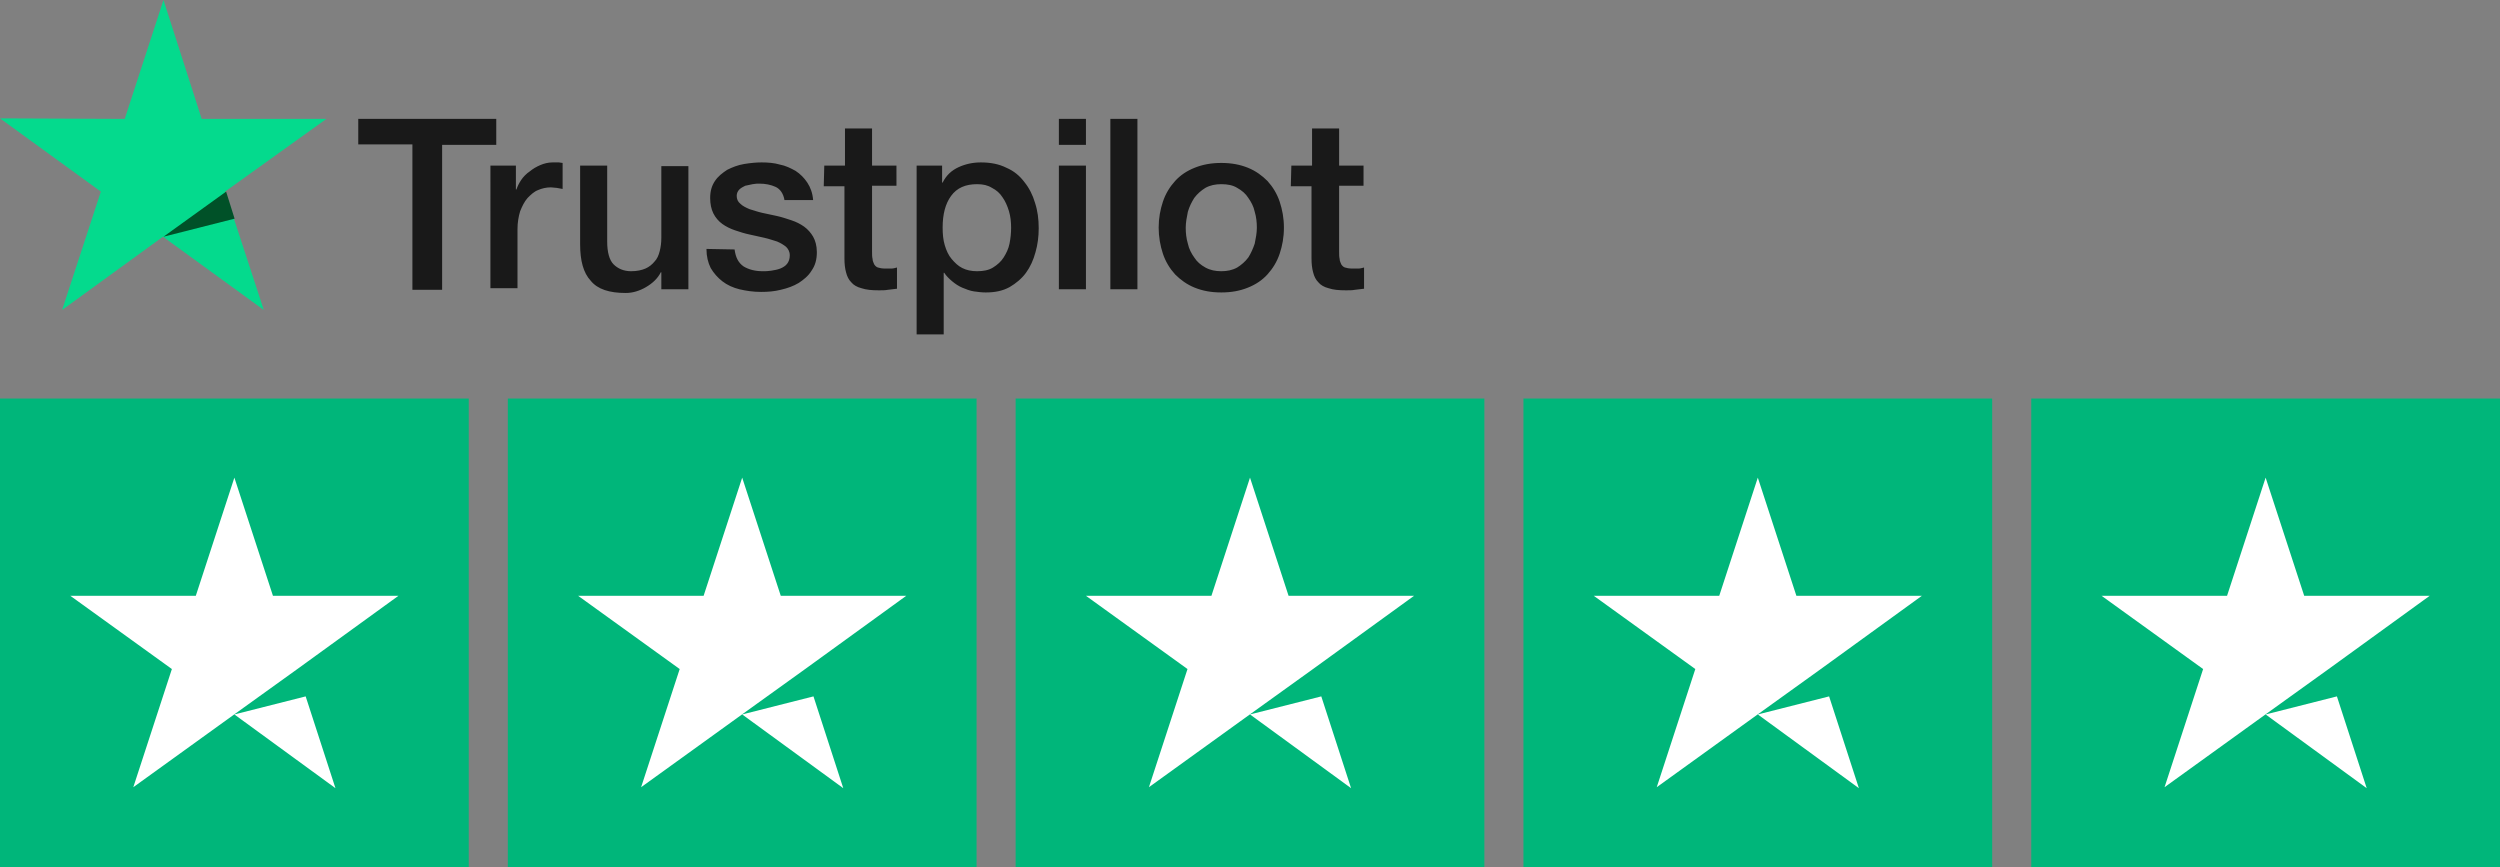 <?xml version="1.0" encoding="UTF-8" standalone="no"?>
<svg width="512" height="177.619" viewBox="0 0 512 177.619" version="1.1" id="svg23" sodipodi:docname="trustpilot-combo.svg" inkscape:version="1.2.1 (9c6d41e410, 2022-07-14)" inkscape:export-filename="trustpilot-combo.png" inkscape:export-xdpi="56.25" inkscape:export-ydpi="56.25" xmlns:inkscape="http://www.inkscape.org/namespaces/inkscape" xmlns:sodipodi="http://sodipodi.sourceforge.net/DTD/sodipodi-0.dtd" xmlns:xlink="http://www.w3.org/1999/xlink" xmlns="http://www.w3.org/2000/svg" xmlns:svg="http://www.w3.org/2000/svg">
  <rect x="0" y="0" width="512" height="177.619" fill="#808080" stroke="none"/>
  <defs id="defs27" />
  <sodipodi:namedview id="namedview25" pagecolor="#ffffff" bordercolor="#666666" borderopacity="1.0" inkscape:showpageshadow="2" inkscape:pageopacity="0.0" inkscape:pagecheckerboard="0" inkscape:deskcolor="#d1d1d1" showgrid="false" inkscape:zoom="1.1816406" inkscape:cx="266.15538" inkscape:cy="127.78843" inkscape:window-width="1920" inkscape:window-height="1017" inkscape:window-x="-8" inkscape:window-y="-8" inkscape:window-maximized="1" inkscape:current-layer="svg23" />
  <!-- Generator: Sketch 53.2 (72643) - https://sketchapp.com -->
  <g id="g380" transform="translate(0,81.619)">
    <rect id="Rectangle-path" fill="#00b67a" x="0" y="0" width="96" height="96" style="fill-rule:nonzero;stroke:none;stroke-width:1" />
    <path d="M 48,64.7 62.6,61 68.7,79.8 Z M 81.6,40.4 H 55.9 L 48,16.2 40.1,40.4 H 14.4 l 20.8,15 -7.9,24.2 20.8,-15 12.8,-9.2 z" id="Shape" fill="#ffffff" style="fill-rule:nonzero;stroke:none;stroke-width:1" />
  </g>
  <use x="0" y="0" xlink:href="#g380" id="use382" transform="translate(104)" />
  <use x="0" y="0" xlink:href="#g380" id="use384" transform="translate(208)" />
  <use x="0" y="0" xlink:href="#g380" id="use386" transform="translate(312)" />
  <use x="0" y="0" xlink:href="#g380" id="use388" transform="translate(416)" />
  <g id="g1400" transform="scale(1.087)">
    <path class="st1" d="m 67.5,22.4 h 26 v 4.9 H 83.3 v 27.3 l -5.6,-1.23e-4 V 27.2 H 67.5 Z m 24.9,8.8 h 4.8 v 4.5 h 0.1 c 0.2,-0.6 0.5,-1.2 0.9,-1.8 0.4,-0.6 1,-1.2 1.6,-1.6 0.6,-0.5 1.3,-0.9 2,-1.2 0.7,-0.3 1.5,-0.5 2.3,-0.5 h 1.2 c 0.2,0 0.5,0.1 0.7,0.1 v 4.9 c -0.4,-0.1 -0.7,-0.1 -1.1,-0.2 -0.4,0 -0.7,-0.1 -1.1,-0.1 -0.9,0 -1.7,0.2 -2.4,0.5 -0.8,0.3 -1.4,0.9 -2,1.5 -0.6,0.7 -1,1.5 -1.4,2.5 -0.3,1 -0.5,2.1 -0.5,3.4 v 11.1 h -5.1 z m 37.2,23.3 h -5 v -3.2 h -0.1 c -0.6,1.2 -1.6,2.1 -2.8,2.8 -1.2,0.7 -2.5,1.1 -3.8,1.1 -3.1,0 -5.3,-0.7 -6.6,-2.3 -1.4,-1.5 -2,-3.8 -2,-6.9 V 31.2 h 5.1 v 14.3 c 0,2 0.4,3.5 1.2,4.3 0.8,0.8 1.9,1.3 3.3,1.3 1.1,0 2,-0.2 2.7,-0.5 0.7,-0.3 1.3,-0.8 1.7,-1.3 0.5,-0.5 0.8,-1.2 1,-2 0.2,-0.8 0.3,-1.6 0.3,-2.5 V 31.3 h 5.1 v 23.2 z m 8.8,-7.5 c 0.2,1.5 0.7,2.5 1.7,3.2 1,0.6 2.2,0.9 3.6,0.9 0.5,0 1,0 1.6,-0.1 0.6,-0.1 1.2,-0.2 1.7,-0.4 0.5,-0.2 1,-0.5 1.3,-0.9 0.3,-0.4 0.5,-0.9 0.5,-1.6 0,-0.7 -0.3,-1.2 -0.7,-1.6 -0.5,-0.4 -1,-0.7 -1.7,-1 -0.7,-0.2 -1.5,-0.5 -2.4,-0.7 l -2.7,-0.6 c -1,-0.2 -1.9,-0.5 -2.8,-0.8 -0.9,-0.3 -1.7,-0.7 -2.4,-1.2 -0.7,-0.5 -1.3,-1.2 -1.7,-2 -0.4,-0.8 -0.6,-1.8 -0.6,-2.9 0,-1.3 0.3,-2.3 0.9,-3.2 0.6,-0.9 1.4,-1.5 2.3,-2.1 1,-0.5 2,-0.9 3.2,-1.1 1.2,-0.2 2.3,-0.3 3.3,-0.3 1.2,0 2.4,0.1 3.4,0.4 1.1,0.2 2.1,0.7 3,1.2 0.9,0.6 1.6,1.3 2.2,2.2 0.6,0.9 1,2 1.1,3.3 h -5.4 c -0.2,-1.2 -0.8,-2.1 -1.7,-2.5 -0.9,-0.4 -1.9,-0.6 -3,-0.6 -0.4,0 -0.8,0 -1.3,0.1 -0.5,0.1 -1,0.2 -1.4,0.3 -0.4,0.2 -0.8,0.4 -1.1,0.7 -0.3,0.3 -0.5,0.7 -0.5,1.2 0,0.6 0.2,1.1 0.7,1.5 0.4,0.4 1,0.7 1.7,1 0.7,0.2 1.5,0.5 2.4,0.7 0.9,0.2 1.8,0.4 2.8,0.6 0.9,0.2 1.8,0.5 2.7,0.8 0.9,0.3 1.7,0.7 2.4,1.2 0.7,0.5 1.3,1.2 1.7,1.9 0.4,0.7 0.7,1.7 0.7,2.9 0,1.4 -0.3,2.5 -1,3.5 -0.6,1 -1.5,1.7 -2.4,2.3 -1,0.6 -2.1,1 -3.4,1.3 -1.2,0.3 -2.4,0.4 -3.7,0.4 -1.5,0 -2.8,-0.2 -4.1,-0.5 -1.2,-0.3 -2.3,-0.8 -3.2,-1.5 -0.9,-0.7 -1.6,-1.5 -2.2,-2.5 -0.5,-1 -0.8,-2.2 -0.8,-3.6 z m 16.9,-15.8 h 3.9 v -7 h 5.1 v 7 h 4.6 V 35 h -4.6 v 12.4 c 0,0.5 0,1 0.1,1.4 0,0.4 0.2,0.7 0.3,1 0.2,0.3 0.4,0.5 0.7,0.6 0.3,0.1 0.8,0.2 1.4,0.2 h 1.1 c 0.4,0 0.7,-0.1 1.1,-0.2 v 4 c -0.6,0.1 -1.1,0.1 -1.7,0.2 -0.5,0.1 -1.1,0.1 -1.7,0.1 -1.4,0 -2.4,-0.1 -3.3,-0.4 -0.8,-0.2 -1.5,-0.6 -1.9,-1.1 -0.5,-0.5 -0.8,-1.1 -1,-1.9 -0.2,-0.7 -0.3,-1.6 -0.3,-2.6 V 35.1 h -3.9 z m 17.3,0 h 4.9 v 3.2 h 0.1 c 0.7,-1.4 1.7,-2.3 3,-2.9 1.3,-0.6 2.7,-0.9 4.2,-0.9 1.8,0 3.4,0.3 4.8,1 1.4,0.6 2.5,1.5 3.4,2.7 0.9,1.1 1.6,2.5 2,3.9 0.5,1.5 0.7,3.1 0.7,4.8 0,1.6 -0.2,3.1 -0.6,4.5 -0.4,1.5 -1,2.8 -1.8,3.9 -0.8,1.1 -1.9,2 -3.1,2.7 -1.3,0.7 -2.7,1 -4.5,1 -0.7,0 -1.5,-0.1 -2.2,-0.2 -0.7,-0.1 -1.5,-0.4 -2.2,-0.7 -0.7,-0.3 -1.3,-0.7 -1.9,-1.2 -0.6,-0.5 -1.1,-1 -1.5,-1.6 h -0.1 V 63 h -5.1 V 31.2 Z m 17.9,11.7 c 0,-1 -0.1,-2.1 -0.4,-3.1 -0.3,-1 -0.7,-1.9 -1.2,-2.6 -0.5,-0.8 -1.2,-1.4 -2,-1.8 -0.8,-0.5 -1.7,-0.7 -2.8,-0.7 -2.2,0 -3.8,0.7 -4.9,2.2 -1.1,1.5 -1.6,3.5 -1.6,6 0,1.2 0.1,2.3 0.4,3.3 0.3,1 0.7,1.9 1.3,2.6 0.6,0.7 1.2,1.3 2,1.7 0.8,0.4 1.7,0.6 2.8,0.6 1.2,0 2.2,-0.2 3,-0.7 0.8,-0.5 1.5,-1.1 2,-1.9 0.5,-0.8 0.9,-1.6 1.1,-2.6 0.2,-1 0.3,-2 0.3,-3 z m 9,-20.5 h 5.1 v 4.9 h -5.1 z m 0,8.8 h 5.1 v 23.3 h -5.1 z m 9.7,-8.8 h 5.1 v 32.1 h -5.1 z m 20.9,32.7 c -1.9,0 -3.5,-0.3 -5,-0.9 -1.5,-0.6 -2.7,-1.5 -3.7,-2.5 -1,-1.1 -1.8,-2.4 -2.3,-3.9 -0.5,-1.5 -0.8,-3.2 -0.8,-4.9 0,-1.8 0.3,-3.4 0.8,-4.9 0.5,-1.5 1.3,-2.8 2.3,-3.9 1,-1.1 2.2,-1.9 3.7,-2.5 1.5,-0.6 3.1,-0.9 5,-0.9 1.9,0 3.5,0.3 5,0.9 1.5,0.6 2.7,1.5 3.7,2.5 1,1.1 1.8,2.4 2.3,3.9 0.5,1.5 0.8,3.1 0.8,4.9 0,1.8 -0.3,3.4 -0.8,4.9 -0.5,1.5 -1.3,2.8 -2.3,3.9 -1,1.1 -2.2,1.9 -3.7,2.5 -1.5,0.6 -3.1,0.9 -5,0.9 z m 0,-4 c 1.1,0 2.1,-0.2 3,-0.7 0.8,-0.5 1.5,-1.1 2.1,-1.9 0.5,-0.8 0.9,-1.7 1.2,-2.6 0.2,-1 0.4,-2 0.4,-3 0,-1 -0.1,-2 -0.4,-3 -0.2,-1 -0.7,-1.9 -1.2,-2.6 -0.5,-0.8 -1.2,-1.4 -2.1,-1.9 -0.8,-0.5 -1.8,-0.7 -3,-0.7 -1.1,0 -2.1,0.2 -3,0.7 -0.8,0.5 -1.5,1.1 -2.1,1.9 -0.5,0.8 -0.9,1.6 -1.2,2.6 -0.2,1 -0.4,2 -0.4,3 0,1 0.1,2 0.4,3 0.2,1 0.7,1.9 1.2,2.6 0.5,0.8 1.2,1.4 2.1,1.9 0.9,0.5 1.9,0.7 3,0.7 z m 13.2,-19.9 h 3.9 v -7 h 5.1 v 7 h 4.6 V 35 h -4.6 v 12.4 c 0,0.5 0,1 0.1,1.4 0,0.4 0.2,0.7 0.3,1 0.2,0.3 0.4,0.5 0.7,0.6 0.3,0.1 0.8,0.2 1.4,0.2 h 1.1 c 0.4,0 0.7,-0.1 1.1,-0.2 v 4 c -0.6,0.1 -1.1,0.1 -1.7,0.2 -0.5,0.1 -1.1,0.1 -1.7,0.1 -1.4,0 -2.4,-0.1 -3.3,-0.4 -0.8,-0.2 -1.5,-0.6 -1.9,-1.1 -0.5,-0.5 -0.8,-1.1 -1,-1.9 -0.2,-0.7 -0.3,-1.6 -0.3,-2.6 V 35.1 h -3.9 z" id="path645" style="fill:#191919" sodipodi:nodetypes="cccccccccccccscssscccscccscccccccsscsccsssscssccccccsssssccscssssscssccsccssscssccscsssscccscscccccccccccsccssscccscccscccccccsscccscscssssccccccssccssssssssssscccccccccccccccsscssssssscssssssscccscccscccsccssccccccccsccssscccscccsccc" />
    <path class="st2" d="M 61.5,22.4 H 38 L 30.8,0 23.5,22.4 0,22.3 l 19,13.8 -7.3,22.3 19,-13.8 19,13.8 -7.3,-22.3 z" id="path647" style="fill:#04da8d" />
    <path class="st3" d="M 44.2,41.2 42.6,36.1 30.8,44.6 Z" id="path649" style="fill:#005128" />
  </g>
</svg>
